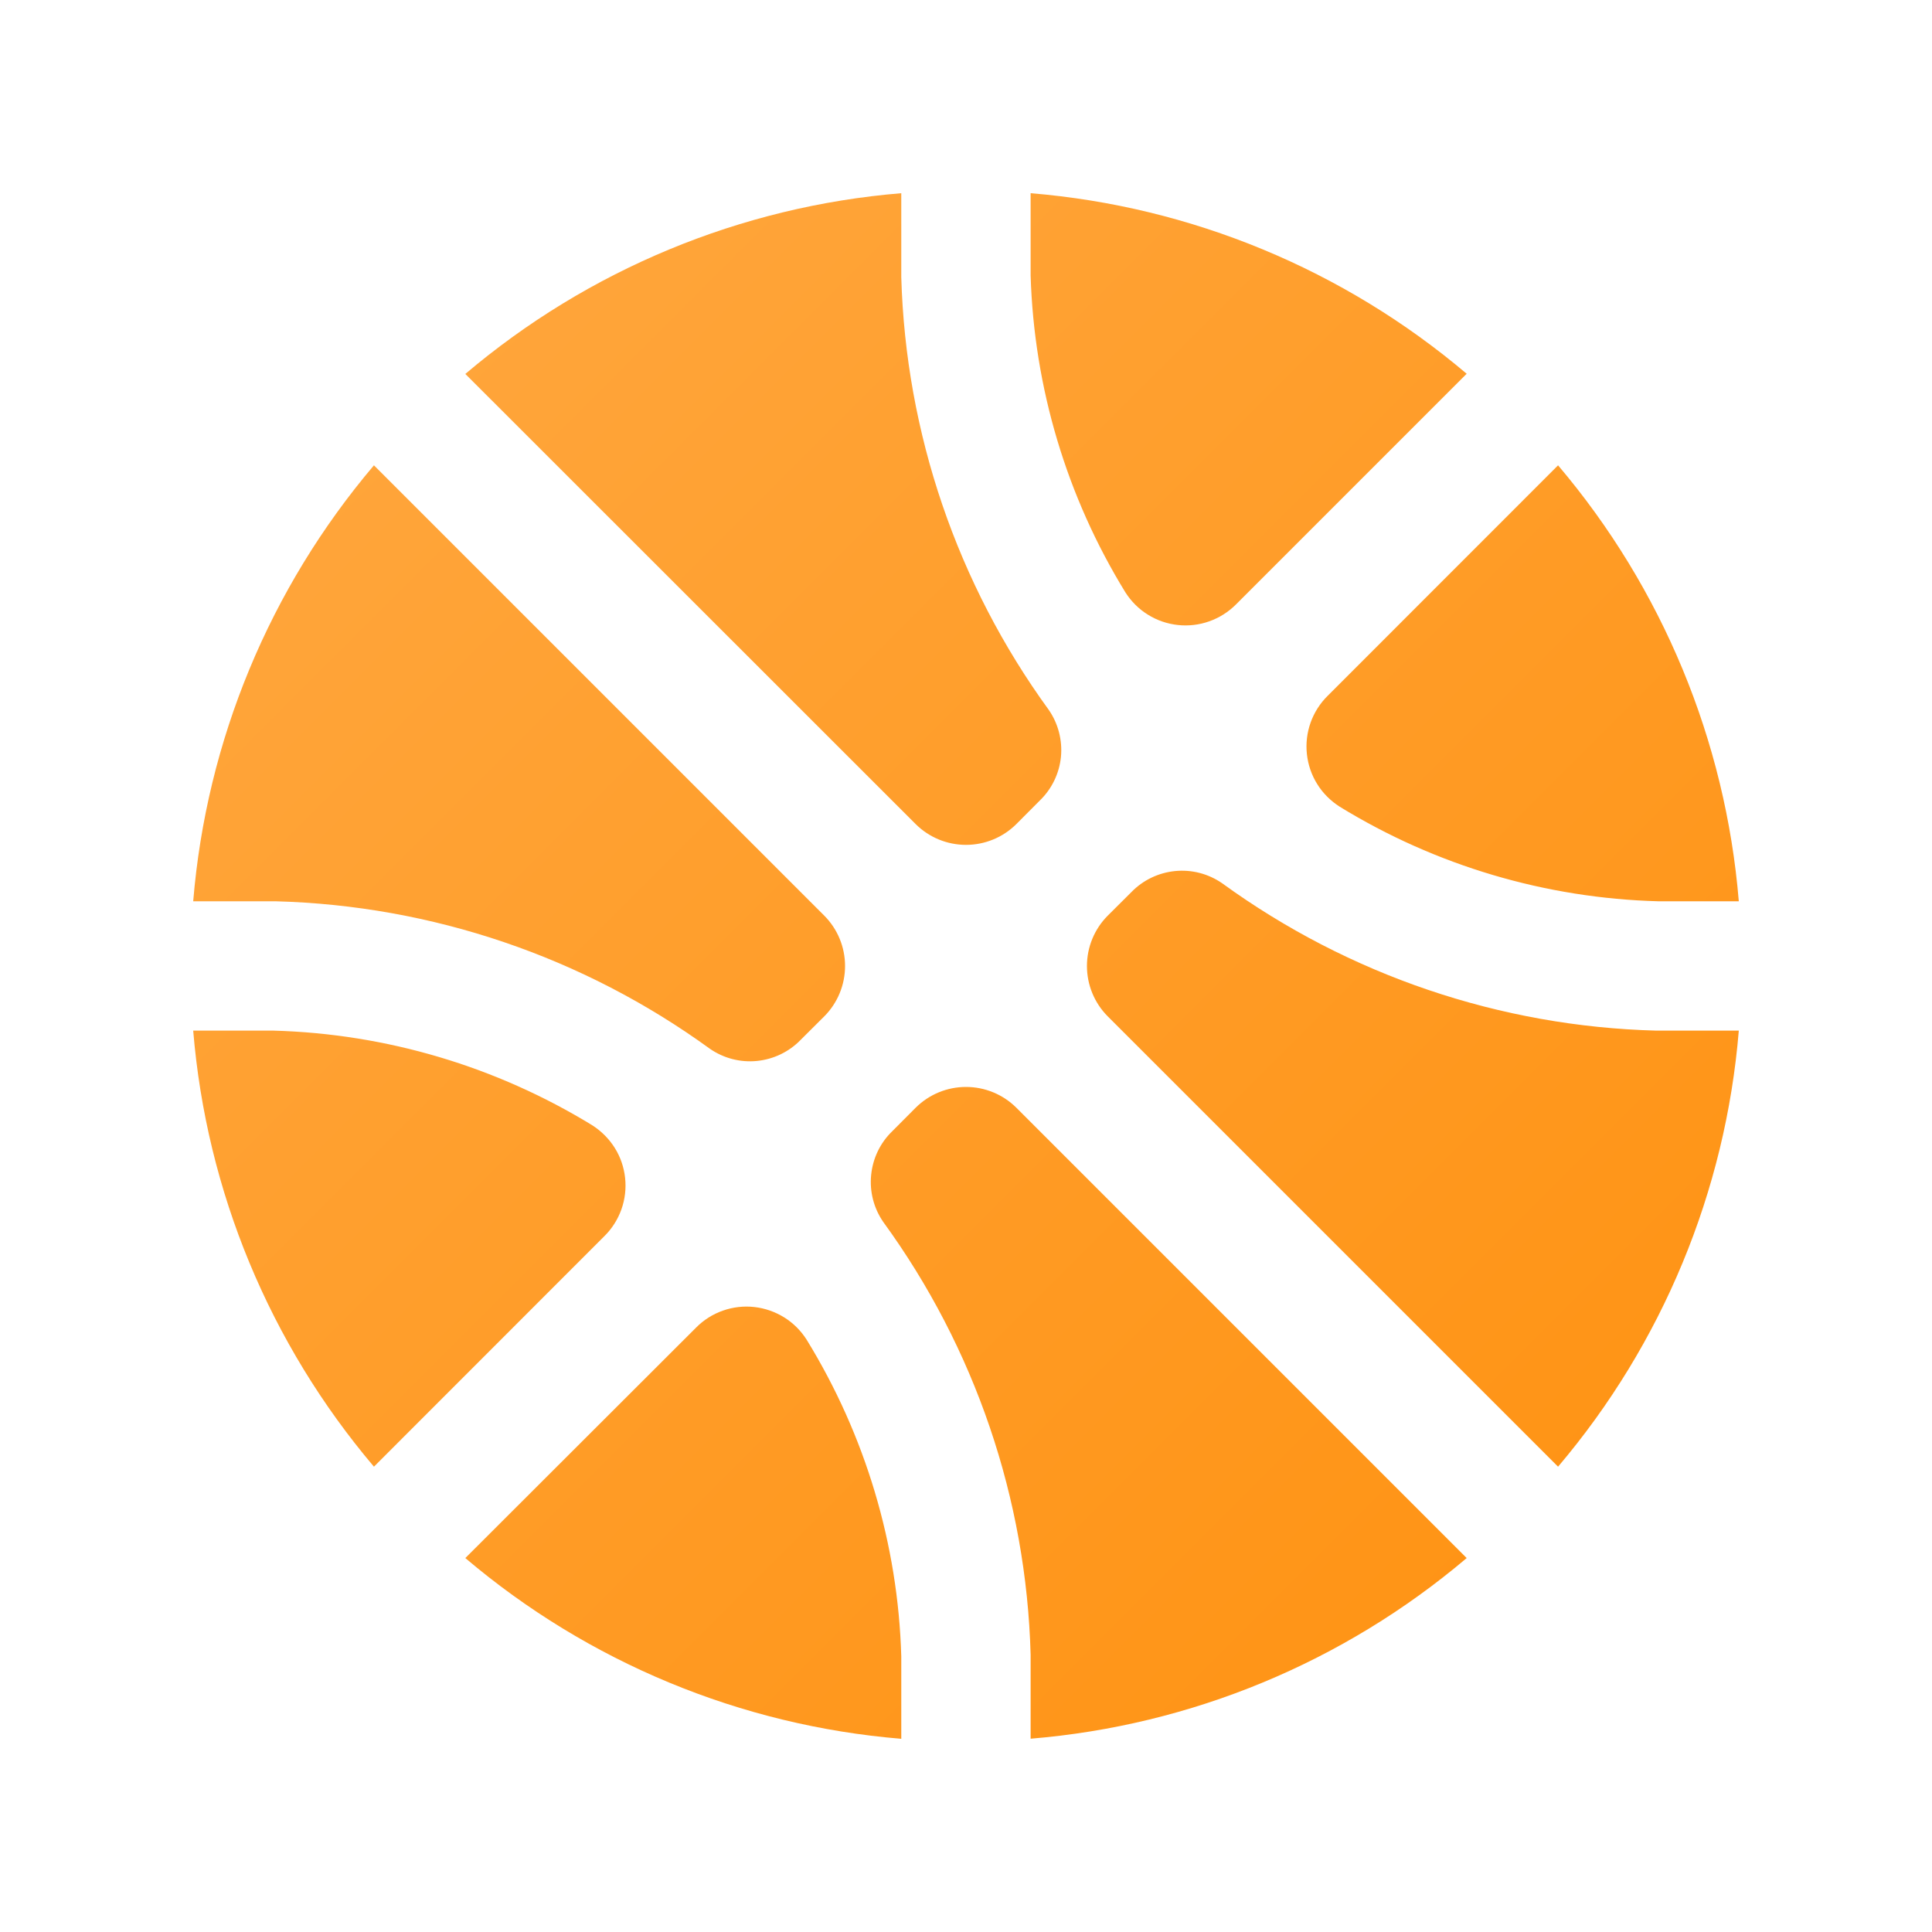 <svg xmlns="http://www.w3.org/2000/svg" width="20" height="20" viewBox="0 0 20 20" fill="none">
    <path d="M4.817 3.871C6.09 2.792 7.668 2.137 9.33 2V2.87C9.376 4.483 9.908 6.044 10.857 7.349C10.955 7.491 10.999 7.663 10.983 7.834C10.966 8.006 10.889 8.166 10.765 8.286L10.52 8.532C10.382 8.669 10.195 8.746 10 8.746C9.805 8.746 9.618 8.669 9.48 8.532L4.817 3.871ZM13.743 7.204C13.664 7.282 13.604 7.377 13.567 7.481C13.53 7.585 13.517 7.697 13.529 7.807C13.541 7.917 13.577 8.023 13.636 8.117C13.694 8.211 13.774 8.29 13.867 8.35C14.862 8.961 16.001 9.299 17.168 9.33H18C17.863 7.668 17.209 6.09 16.129 4.817L13.743 7.204ZM10.669 2V2.852C10.704 4.012 11.042 5.143 11.65 6.132C11.71 6.226 11.789 6.305 11.883 6.363C11.977 6.422 12.083 6.458 12.193 6.47C12.303 6.482 12.414 6.469 12.518 6.432C12.623 6.395 12.717 6.335 12.795 6.257L15.183 3.869C13.91 2.791 12.332 2.137 10.669 2ZM11.712 9.235L11.466 9.48C11.329 9.618 11.252 9.805 11.252 10C11.252 10.195 11.329 10.382 11.466 10.52L16.129 15.183C17.209 13.91 17.863 12.332 18 10.669H17.148C15.53 10.627 13.962 10.095 12.651 9.143C12.509 9.045 12.337 9 12.165 9.017C11.993 9.034 11.832 9.111 11.712 9.235ZM8.288 10.765L8.534 10.52C8.671 10.382 8.748 10.195 8.748 10C8.748 9.805 8.671 9.618 8.534 9.48L3.871 4.817C2.791 6.09 2.137 7.668 2 9.33H2.852C4.471 9.373 6.038 9.905 7.349 10.857C7.491 10.955 7.663 11 7.835 10.983C8.007 10.966 8.168 10.889 8.288 10.765ZM9.48 11.466L9.235 11.712C9.111 11.832 9.035 11.992 9.018 12.164C9.001 12.335 9.045 12.507 9.143 12.649C10.093 13.954 10.625 15.516 10.669 17.129V17.999C12.332 17.862 13.91 17.208 15.183 16.129L10.52 11.466C10.382 11.329 10.195 11.252 10 11.252C9.805 11.252 9.618 11.329 9.48 11.466ZM9.33 17.148C9.297 15.988 8.958 14.857 8.35 13.868C8.29 13.774 8.211 13.695 8.117 13.637C8.023 13.579 7.917 13.542 7.807 13.53C7.697 13.518 7.586 13.531 7.482 13.568C7.377 13.605 7.283 13.665 7.205 13.744L4.817 16.129C6.09 17.209 7.668 17.863 9.33 18V17.148ZM2.832 10.669H2C2.137 12.332 2.792 13.91 3.871 15.183L6.257 12.796C6.336 12.718 6.396 12.623 6.433 12.519C6.47 12.415 6.483 12.303 6.471 12.193C6.459 12.083 6.423 11.977 6.364 11.883C6.305 11.789 6.226 11.71 6.133 11.65C5.138 11.04 3.999 10.701 2.832 10.669Z" fill="url(#paint0_linear_19185_3944)"/>
    <defs>
        <linearGradient id="paint0_linear_19185_3944" x1="2" y1="2" x2="18" y2="18" gradientUnits="userSpaceOnUse">
            <stop stop-color="#FFA841"/>
            <stop offset="1" stop-color="#FF910F"/>
        </linearGradient>
    </defs>
</svg>

